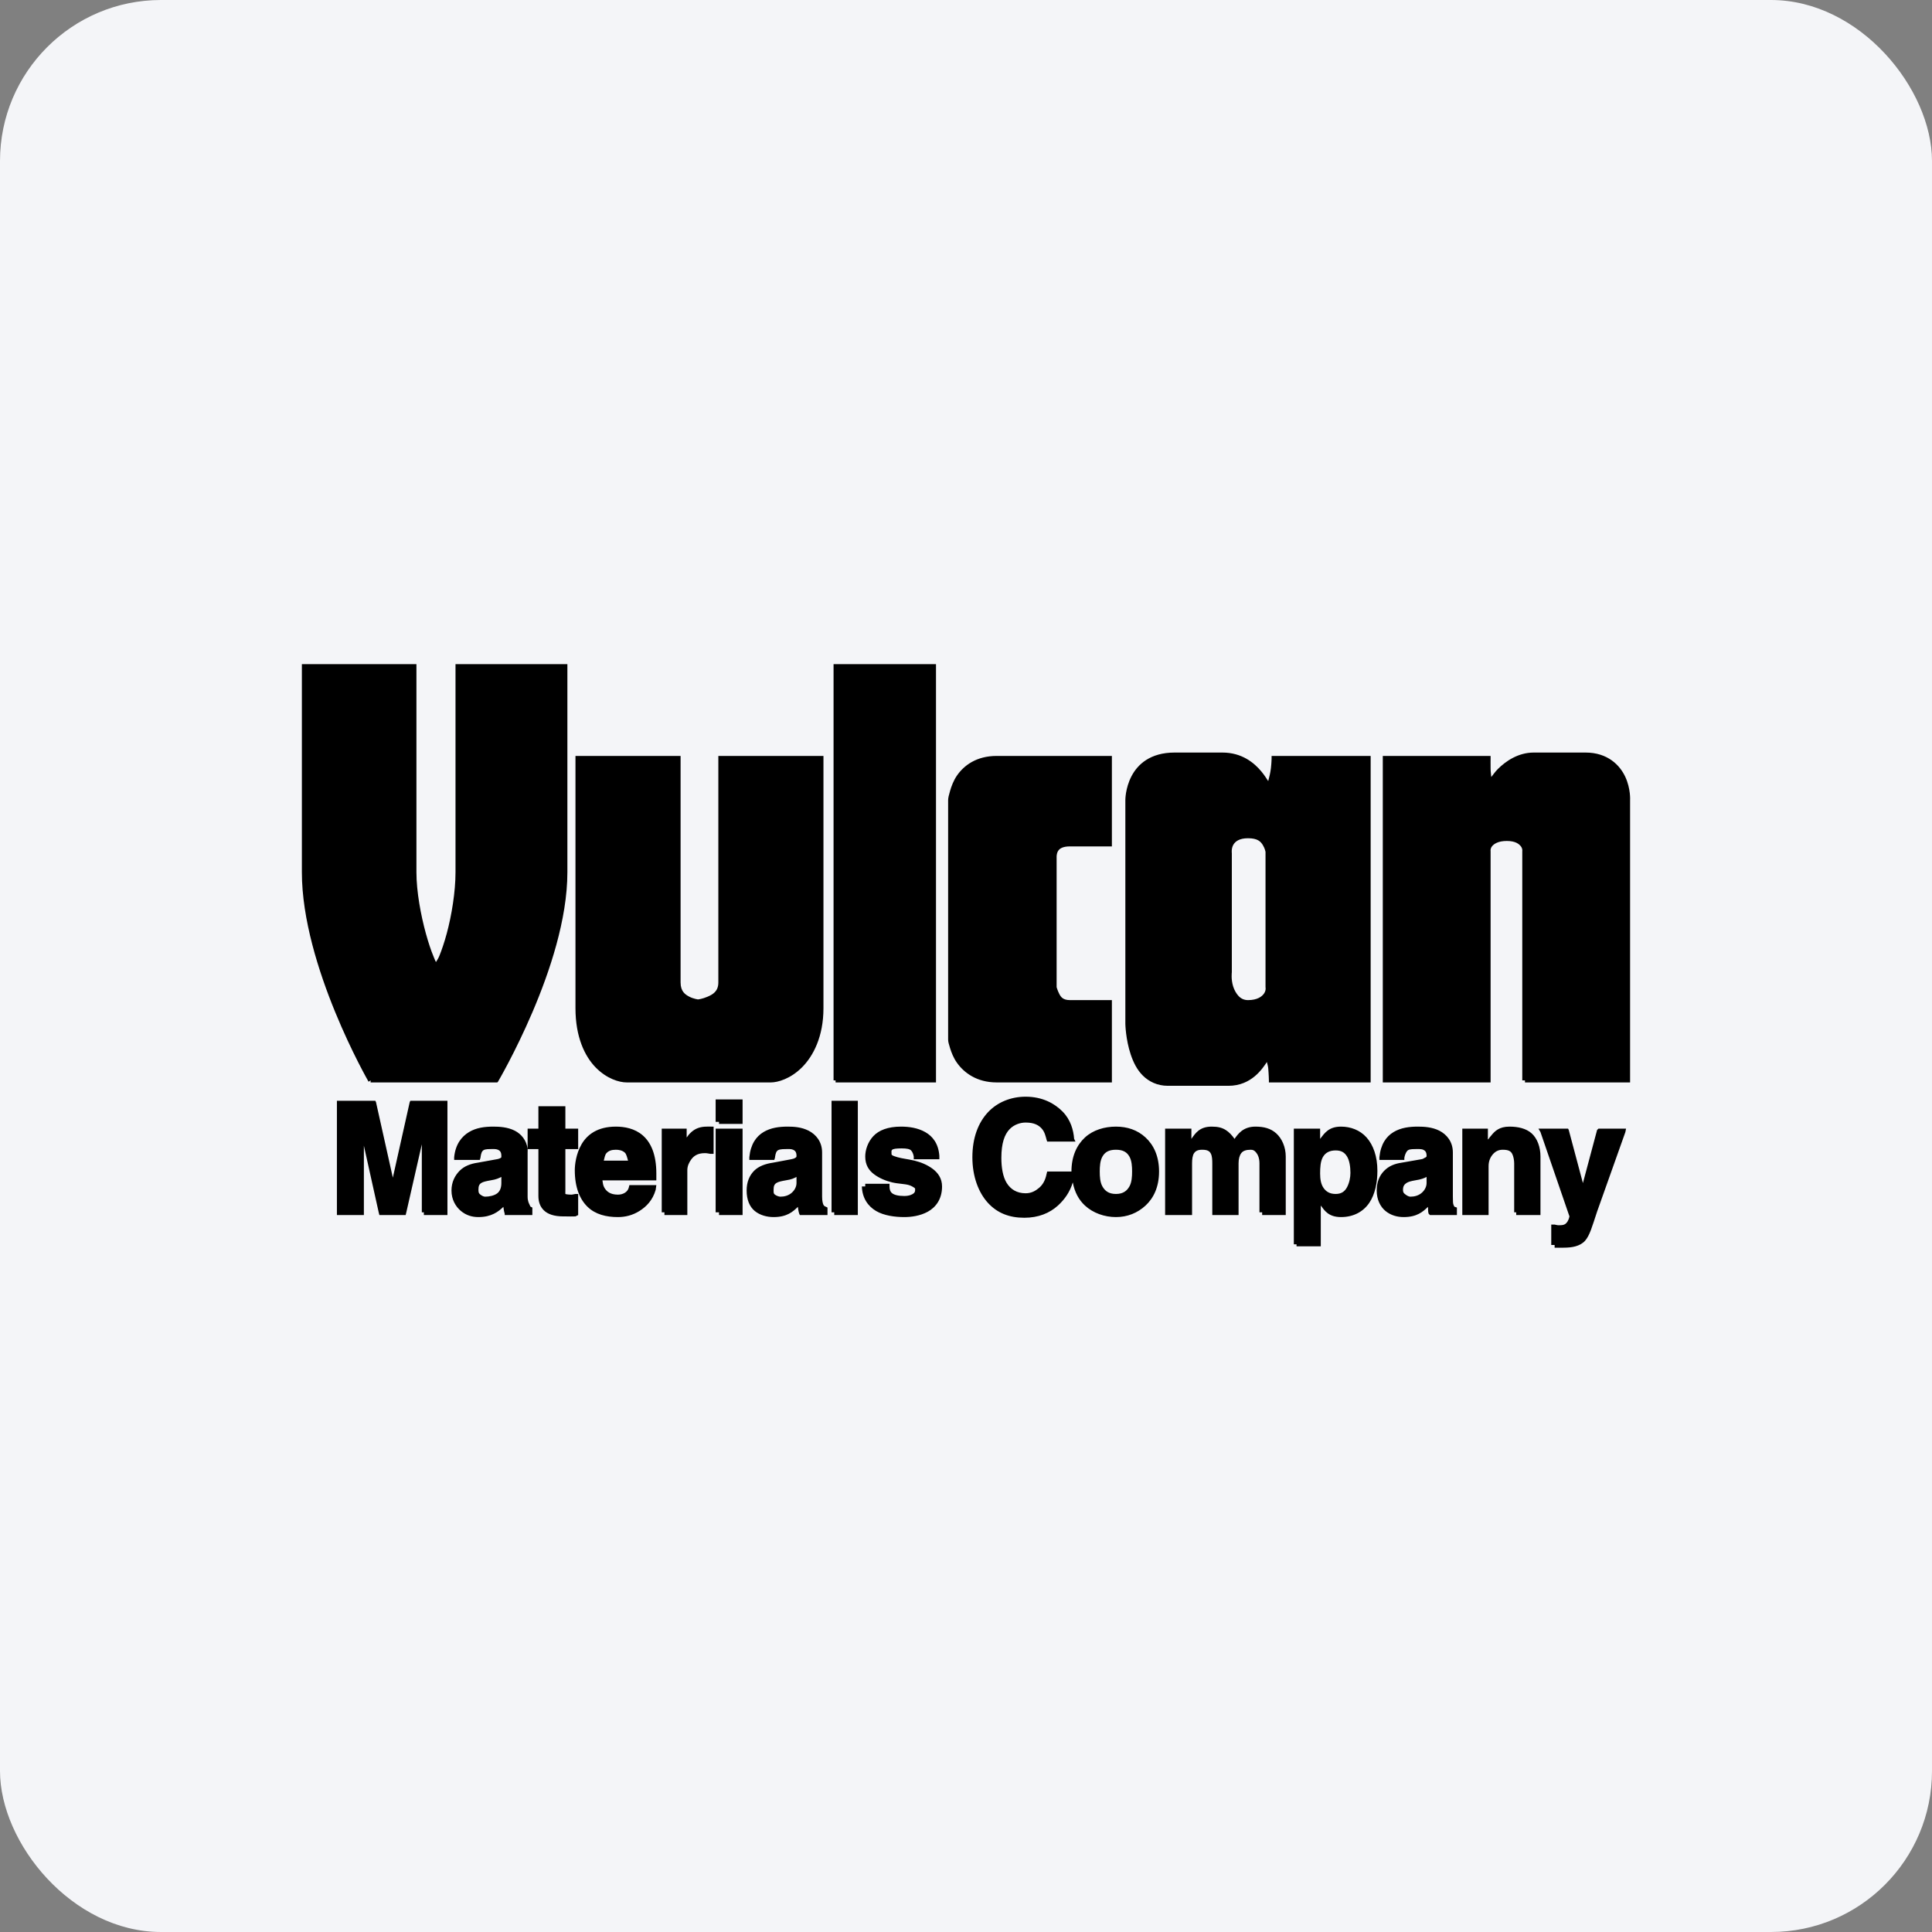 <svg width="96" height="96" viewBox="0 0 96 96" fill="none" xmlns="http://www.w3.org/2000/svg">
<rect x="0" y="0" width="96" height="96" fill="#808080" stroke="none"/>
<rect width="96" height="96" rx="8" fill="#F4F5F8"/>
<path d="M15 33V33.169C15 33.169 15 38.743 15 43.342C15 48.006 18.315 53.751 18.315 53.751L18.415 53.683V53.785H24.644H24.711L24.744 53.751C24.744 53.751 25.594 52.308 26.452 50.304C27.31 48.299 28.193 45.681 28.193 43.342C28.193 38.733 28.193 33.169 28.193 33.169V33H28.059H22.768H22.634V33.169C22.634 33.169 22.634 41.364 22.634 43.342C22.634 44.313 22.441 45.487 22.199 46.383C22.078 46.831 21.941 47.229 21.831 47.498C21.776 47.633 21.703 47.737 21.663 47.803C21.623 47.737 21.586 47.633 21.53 47.498C21.417 47.228 21.285 46.832 21.161 46.383C20.914 45.486 20.692 44.309 20.692 43.342C20.692 41.369 20.692 33.169 20.692 33.169V33H20.558H15.134H15ZM41.419 33V33.169V53.683H41.52V53.785H46.409H46.509V53.683V33.169V33H46.409H41.52H41.419ZM58.363 37.394C57.16 37.394 56.528 37.979 56.22 38.576C55.911 39.174 55.918 39.759 55.918 39.759V50.878C55.918 50.878 55.932 51.644 56.186 52.399C56.313 52.777 56.491 53.152 56.789 53.447C57.087 53.741 57.504 53.953 58.028 53.953C59.993 53.953 59.853 53.953 61.041 53.953C62.184 53.953 62.736 53.094 62.95 52.771C62.965 52.847 63.007 52.962 63.017 53.075C63.044 53.364 63.051 53.683 63.051 53.683V53.785H63.185H67.973H68.107V53.683V37.698V37.562H67.973H63.285H63.185V37.698C63.185 37.698 63.181 37.908 63.151 38.171C63.126 38.391 63.068 38.627 63.017 38.813C62.937 38.699 62.846 38.537 62.682 38.34C62.322 37.905 61.71 37.394 60.74 37.394C59.377 37.394 60.325 37.394 58.363 37.394ZM76.21 37.394C75.431 37.394 74.816 37.828 74.435 38.205C74.28 38.359 74.192 38.499 74.101 38.61C74.091 38.478 74.07 38.371 74.067 38.205C74.063 37.939 74.067 37.698 74.067 37.698V37.562H73.9H68.843H68.71V37.698V53.683V53.785H68.843H73.9H74.067V53.683V42.294C74.067 42.294 74.042 42.177 74.134 42.057C74.226 41.938 74.435 41.787 74.871 41.787C75.309 41.787 75.482 41.939 75.574 42.057C75.665 42.175 75.641 42.294 75.641 42.294V53.683H75.775V53.785H80.898H80.998V53.683V39.759C80.998 39.759 81.034 39.2 80.764 38.61C80.494 38.021 79.882 37.394 78.788 37.394C76.694 37.394 77.045 37.394 76.21 37.394ZM28.595 37.562V37.698C28.595 37.698 28.595 47.33 28.595 50.101C28.595 51.516 29.049 52.478 29.599 53.041C30.15 53.604 30.768 53.785 31.14 53.785C31.776 53.785 37.748 53.785 38.305 53.785C38.648 53.785 39.277 53.607 39.846 53.041C40.414 52.475 40.917 51.501 40.917 50.101C40.917 47.363 40.917 37.698 40.917 37.698V37.562H40.783H35.794H35.694V37.698C35.694 37.698 35.694 47.813 35.694 48.816C35.694 49.266 35.412 49.416 35.158 49.526C34.904 49.636 34.689 49.661 34.689 49.661C34.689 49.661 34.458 49.633 34.254 49.526C34.05 49.419 33.818 49.269 33.818 48.816C33.818 47.826 33.818 37.698 33.818 37.698V37.562H33.718H28.729H28.595ZM49.523 37.562C48.518 37.562 47.894 38.036 47.547 38.542C47.374 38.796 47.278 39.066 47.212 39.286C47.146 39.507 47.112 39.655 47.112 39.759C47.112 40.081 47.112 51.388 47.112 51.655C47.112 51.756 47.143 51.881 47.212 52.095C47.282 52.308 47.371 52.554 47.547 52.804C47.9 53.305 48.539 53.785 49.523 53.785C51.411 53.785 55.115 53.785 55.115 53.785H55.249V53.683V49.83V49.695H55.115C55.115 49.695 53.953 49.695 53.173 49.695C52.826 49.695 52.72 49.55 52.637 49.391C52.554 49.232 52.503 49.053 52.503 49.053V42.598C52.503 42.598 52.491 42.43 52.57 42.294C52.648 42.158 52.814 42.057 53.173 42.057C53.965 42.057 55.115 42.057 55.115 42.057H55.249V41.888V37.698V37.562H55.115C55.115 37.562 51.454 37.562 49.523 37.562ZM62.013 41.652C62.496 41.652 62.643 41.819 62.749 41.99C62.855 42.16 62.883 42.328 62.883 42.328V49.053C62.883 49.053 62.919 49.2 62.816 49.357C62.714 49.514 62.479 49.695 62.013 49.695C61.811 49.695 61.658 49.614 61.544 49.492C61.429 49.37 61.333 49.199 61.276 49.019C61.162 48.661 61.209 48.31 61.209 48.31V42.395C61.209 42.395 61.177 42.175 61.276 41.99C61.375 41.805 61.589 41.652 62.013 41.652ZM50.963 54.494C50.239 54.494 49.56 54.763 49.087 55.272C48.615 55.78 48.317 56.526 48.317 57.502C48.317 58.466 48.624 59.258 49.087 59.767C49.551 60.275 50.15 60.51 50.896 60.51C51.598 60.51 52.156 60.279 52.57 59.902C52.905 59.597 53.166 59.221 53.306 58.753C53.4 59.246 53.606 59.62 53.909 59.902C54.314 60.277 54.886 60.476 55.45 60.476C56.014 60.476 56.518 60.277 56.923 59.902C57.328 59.527 57.593 58.969 57.593 58.212C57.593 57.454 57.328 56.897 56.923 56.522C56.518 56.147 56.014 55.981 55.45 55.981C54.886 55.981 54.314 56.147 53.909 56.522C53.505 56.897 53.24 57.454 53.24 58.212H52.135H52.034L52.001 58.347C51.938 58.657 51.809 58.873 51.632 59.023C51.455 59.173 51.249 59.293 50.963 59.293C50.527 59.293 50.22 59.097 50.025 58.786C49.83 58.476 49.757 58.007 49.757 57.536C49.757 56.792 49.921 56.369 50.159 56.117C50.397 55.864 50.722 55.779 50.963 55.779C51.399 55.779 51.62 55.917 51.766 56.083C51.913 56.249 51.957 56.462 52.001 56.623L52.034 56.725H52.135H53.24H53.441L53.373 56.59C53.341 56.157 53.201 55.643 52.804 55.238C52.407 54.832 51.8 54.494 50.963 54.494ZM35.56 54.63V54.765V55.745H35.727V55.846H36.765H36.899V55.745V54.765V54.63H36.765H35.727H35.56ZM16.741 54.697V54.798V60.24V60.375H16.875H17.98H18.081V60.24V56.928L18.817 60.24L18.851 60.375H18.951H20.056H20.157L20.19 60.24L20.96 56.86V60.24H21.061V60.375H22.099H22.233V60.24V54.798V54.697H22.099H20.491H20.391L20.358 54.765L19.52 58.516L18.683 54.765L18.65 54.697H18.549H16.875H16.741ZM41.319 54.697V54.798V60.24H41.453V60.375H42.491H42.625V60.24V54.798V54.697H42.491H41.453H41.319ZM26.753 54.967V55.136V56.083H26.385H26.217V56.184V56.961V57.097H26.385H26.753V59.428C26.753 59.705 26.829 59.95 27.021 60.138C27.213 60.327 27.522 60.442 27.992 60.442H28.093C28.261 60.442 28.43 60.452 28.595 60.442L28.729 60.375V60.24V59.462V59.327H28.595C28.521 59.335 28.453 59.361 28.394 59.361C28.19 59.361 28.098 59.332 28.093 59.327C28.09 59.325 28.097 59.318 28.093 59.293C28.088 59.269 28.093 59.217 28.093 59.158V57.097H28.595H28.729V56.961V56.184V56.083H28.595H28.093V55.136V54.967H27.992H26.887H26.753ZM26.217 57.097C26.166 56.657 25.899 56.347 25.581 56.184C25.223 56.001 24.805 55.981 24.51 55.981C24.09 55.981 23.668 56.033 23.304 56.252C22.94 56.471 22.631 56.855 22.567 57.502V57.637H22.701H23.74H23.84L23.873 57.536C23.888 57.428 23.908 57.277 23.974 57.198C24.039 57.119 24.141 57.097 24.376 57.097C24.508 57.097 24.64 57.084 24.744 57.13C24.848 57.176 24.912 57.253 24.912 57.434C24.912 57.508 24.921 57.507 24.878 57.536C24.835 57.565 24.75 57.594 24.677 57.603L23.74 57.773C23.386 57.824 23.068 57.941 22.835 58.178C22.603 58.415 22.434 58.736 22.434 59.158C22.434 59.609 22.644 59.958 22.902 60.172C23.161 60.386 23.448 60.476 23.773 60.476C24.418 60.476 24.765 60.207 25.012 59.969C25.029 60.076 25.038 60.18 25.079 60.307V60.375H25.213H26.351H26.452V60.24V60.104V60.003L26.385 59.969C26.341 59.953 26.346 59.93 26.318 59.868C26.289 59.806 26.217 59.691 26.217 59.462V57.266C26.217 57.204 26.224 57.152 26.217 57.097ZM30.604 55.981C29.691 55.981 29.175 56.378 28.896 56.86C28.618 57.342 28.561 57.887 28.561 58.144C28.561 58.998 28.809 59.594 29.198 59.969C29.586 60.344 30.121 60.476 30.704 60.476C31.067 60.476 31.431 60.389 31.776 60.172C32.121 59.955 32.432 59.638 32.58 59.124L32.613 58.888H32.446H31.374H31.274L31.24 59.023C31.179 59.238 30.954 59.361 30.704 59.361C30.317 59.361 30.139 59.197 30.035 59.023C29.963 58.903 29.953 58.778 29.934 58.651H32.479H32.613V58.516V58.313C32.613 57.367 32.346 56.774 31.943 56.421C31.54 56.067 31.02 55.981 30.604 55.981ZM35.124 55.981C34.778 55.981 34.543 56.083 34.354 56.252C34.26 56.336 34.187 56.421 34.12 56.522V56.184V56.083H34.019H33.015H32.881V56.184V60.24H33.015V60.375H34.053H34.153V60.24V58.144C34.153 57.937 34.242 57.752 34.354 57.603C34.467 57.455 34.643 57.299 35.024 57.299C35.123 57.299 35.218 57.321 35.292 57.333H35.459V57.198V56.117V55.981H35.359C35.295 55.975 35.204 55.981 35.124 55.981ZM39.142 55.981C38.724 55.981 38.301 56.033 37.937 56.252C37.573 56.471 37.297 56.855 37.234 57.502V57.637H37.368H38.372H38.473L38.506 57.536C38.52 57.428 38.541 57.277 38.607 57.198C38.672 57.119 38.807 57.097 39.042 57.097C39.174 57.097 39.306 57.084 39.41 57.13C39.514 57.176 39.578 57.253 39.578 57.434C39.578 57.508 39.554 57.507 39.511 57.536C39.468 57.565 39.382 57.594 39.31 57.603L38.406 57.773C38.051 57.824 37.701 57.941 37.468 58.178C37.236 58.415 37.1 58.736 37.1 59.158C37.1 59.609 37.243 59.958 37.502 60.172C37.76 60.386 38.114 60.476 38.439 60.476C39.1 60.476 39.398 60.211 39.645 59.969C39.662 60.075 39.671 60.181 39.712 60.307L39.745 60.375H39.812H40.951H41.118V60.24V60.104V60.003L41.051 59.969C41.008 59.953 40.946 59.93 40.917 59.868C40.889 59.806 40.85 59.691 40.85 59.462V57.266C40.85 56.723 40.538 56.367 40.181 56.184C39.822 56.001 39.438 55.981 39.142 55.981ZM44.768 55.981C44.119 55.981 43.67 56.161 43.395 56.454C43.12 56.747 42.993 57.145 42.993 57.468C42.993 57.882 43.17 58.152 43.429 58.347C43.687 58.542 44.016 58.678 44.333 58.753C44.649 58.827 44.954 58.822 45.17 58.888C45.278 58.921 45.392 58.987 45.438 59.023C45.483 59.059 45.471 59.082 45.471 59.124C45.471 59.162 45.473 59.234 45.404 59.293C45.335 59.352 45.184 59.428 44.935 59.428C44.621 59.428 44.433 59.371 44.333 59.293C44.233 59.215 44.199 59.098 44.199 58.955V58.82H44.065H42.993V58.955H42.826C42.843 59.534 43.135 59.94 43.529 60.172C43.923 60.404 44.465 60.476 44.935 60.476C45.261 60.476 45.717 60.423 46.107 60.206C46.498 59.988 46.81 59.586 46.81 58.955C46.81 58.547 46.602 58.271 46.342 58.077C46.082 57.882 45.757 57.748 45.438 57.671C45.118 57.595 44.82 57.567 44.6 57.502C44.491 57.47 44.379 57.435 44.333 57.401C44.286 57.366 44.299 57.334 44.299 57.299C44.299 57.232 44.279 57.176 44.333 57.13C44.386 57.085 44.534 57.063 44.801 57.063C45.066 57.063 45.202 57.095 45.27 57.164C45.339 57.233 45.383 57.346 45.404 57.468V57.603H45.505H46.509H46.676V57.434C46.633 56.83 46.347 56.462 45.973 56.252C45.6 56.042 45.17 55.981 44.768 55.981ZM60.204 55.981C59.602 55.981 59.388 56.321 59.2 56.59V56.184V56.083H59.032H58.028H57.894V56.184V60.24V60.375H58.028H59.066H59.233V60.24V57.806C59.233 57.604 59.257 57.407 59.334 57.299C59.41 57.191 59.518 57.13 59.736 57.13C60.017 57.13 60.112 57.211 60.171 57.333C60.23 57.455 60.238 57.637 60.238 57.806V60.24V60.375H60.372H61.41H61.544V60.24V57.806C61.544 57.586 61.591 57.413 61.678 57.299C61.764 57.186 61.913 57.13 62.147 57.13C62.272 57.13 62.338 57.174 62.414 57.266C62.491 57.357 62.582 57.527 62.582 57.806V60.24H62.716V60.375H63.754H63.888V60.24V57.468C63.888 56.994 63.697 56.572 63.419 56.319C63.141 56.067 62.797 55.981 62.381 55.981C61.759 55.981 61.504 56.364 61.343 56.59C61.223 56.415 61.071 56.252 60.908 56.15C60.711 56.028 60.51 55.981 60.204 55.981ZM66.633 55.981C66.023 55.981 65.812 56.308 65.596 56.59V56.184V56.083H65.428H64.424H64.29V56.184V61.828H64.424V61.929H65.495H65.629V61.828V59.902C65.804 60.136 66.004 60.476 66.633 60.476C67.265 60.476 67.747 60.2 68.04 59.767C68.333 59.332 68.442 58.751 68.442 58.178C68.442 57.456 68.236 56.895 67.906 56.522C67.575 56.149 67.106 55.981 66.633 55.981ZM70.451 55.981C70.033 55.981 69.609 56.033 69.245 56.252C68.881 56.471 68.605 56.855 68.542 57.502V57.637H68.642H69.647H69.781V57.536C69.795 57.428 69.85 57.277 69.915 57.198C69.98 57.119 70.082 57.097 70.317 57.097C70.449 57.097 70.615 57.084 70.719 57.13C70.823 57.176 70.886 57.253 70.886 57.434C70.886 57.508 70.828 57.507 70.785 57.536C70.743 57.565 70.69 57.594 70.618 57.603L69.647 57.773C69.292 57.824 69.009 57.941 68.776 58.178C68.544 58.415 68.408 58.736 68.408 59.158C68.408 59.609 68.585 59.958 68.843 60.172C69.102 60.386 69.422 60.476 69.748 60.476C70.406 60.476 70.705 60.211 70.953 59.969C70.97 60.075 70.946 60.181 70.987 60.307L71.053 60.375H71.12H72.259H72.393V60.24V60.104V60.003L72.292 59.969C72.249 59.953 72.254 59.93 72.225 59.868C72.197 59.806 72.192 59.691 72.192 59.462V57.266C72.192 56.723 71.88 56.367 71.522 56.184C71.164 56.001 70.746 55.981 70.451 55.981ZM75.005 55.981C74.496 55.981 74.274 56.205 74.101 56.421C74.049 56.47 74.005 56.54 73.967 56.59C73.958 56.602 73.942 56.611 73.933 56.623V56.184V56.083H73.799H72.795H72.661V56.184V60.24V60.375H72.795H73.866H73.967V60.24V57.941C73.967 57.661 74.08 57.461 74.201 57.333C74.322 57.205 74.468 57.13 74.67 57.13C74.971 57.13 75.073 57.21 75.139 57.333C75.205 57.456 75.239 57.661 75.239 57.806V60.24H75.34V60.375H76.411H76.545V60.24V57.468C76.545 56.994 76.388 56.572 76.11 56.319C75.831 56.067 75.42 55.981 75.005 55.981ZM35.56 56.083V56.184V60.24H35.727V60.375H36.765H36.899V60.24V56.184V56.083H36.765H35.727H35.56ZM76.445 56.083L76.545 56.252L77.985 60.442C77.939 60.661 77.851 60.765 77.784 60.814C77.711 60.867 77.635 60.882 77.449 60.882C77.369 60.882 77.29 60.854 77.248 60.848H77.081V61.017V61.862H77.248V61.997C77.4 62.004 77.536 61.997 77.683 61.997C77.917 61.997 78.117 61.977 78.286 61.929C78.456 61.882 78.634 61.794 78.755 61.659C78.996 61.389 79.11 60.953 79.358 60.206L80.764 56.252L80.797 56.083H80.63H79.492H79.425L79.358 56.15L78.654 58.786L77.951 56.15L77.918 56.083H77.817H76.645H76.445ZM30.604 57.13C30.747 57.13 30.915 57.159 31.039 57.266C31.127 57.341 31.159 57.508 31.207 57.671H30.001C30.039 57.529 30.06 57.38 30.135 57.299C30.244 57.181 30.385 57.13 30.604 57.13ZM55.45 57.13C55.816 57.13 56 57.259 56.119 57.468C56.239 57.678 56.253 57.967 56.253 58.212C56.253 58.456 56.238 58.747 56.119 58.955C56 59.164 55.816 59.327 55.45 59.327C55.083 59.327 54.899 59.164 54.78 58.955C54.66 58.747 54.646 58.455 54.646 58.212C54.646 57.968 54.66 57.678 54.78 57.468C54.899 57.259 55.083 57.13 55.45 57.13ZM66.366 57.164C66.659 57.164 66.815 57.272 66.935 57.468C67.055 57.665 67.102 57.978 67.102 58.279C67.102 58.5 67.05 58.773 66.935 58.989C66.82 59.205 66.654 59.327 66.366 59.327C66.069 59.327 65.888 59.206 65.763 59.023C65.637 58.84 65.596 58.593 65.596 58.313C65.596 58.003 65.615 57.712 65.729 57.502C65.844 57.293 66.046 57.164 66.366 57.164ZM24.912 58.482V58.786C24.912 58.988 24.86 59.177 24.711 59.293C24.561 59.41 24.311 59.462 24.108 59.462C24.03 59.462 23.939 59.412 23.873 59.361C23.807 59.31 23.773 59.276 23.773 59.124C23.773 58.939 23.809 58.853 23.907 58.786C24.005 58.719 24.186 58.685 24.376 58.651C24.679 58.604 24.78 58.542 24.912 58.482ZM39.578 58.482V58.786C39.578 58.988 39.46 59.177 39.31 59.293C39.16 59.41 38.978 59.462 38.774 59.462C38.697 59.462 38.573 59.412 38.506 59.361C38.44 59.31 38.439 59.276 38.439 59.124C38.439 58.939 38.475 58.853 38.573 58.786C38.671 58.719 38.852 58.685 39.042 58.651C39.361 58.602 39.445 58.546 39.578 58.482ZM70.886 58.482V58.786C70.886 58.988 70.768 59.177 70.618 59.293C70.468 59.41 70.286 59.462 70.082 59.462C70.005 59.462 69.914 59.412 69.848 59.361C69.782 59.31 69.714 59.276 69.714 59.124C69.714 58.939 69.783 58.853 69.882 58.786C69.98 58.719 70.126 58.685 70.317 58.651C70.633 58.602 70.753 58.547 70.886 58.482Z" fill="black"/>
</svg>

